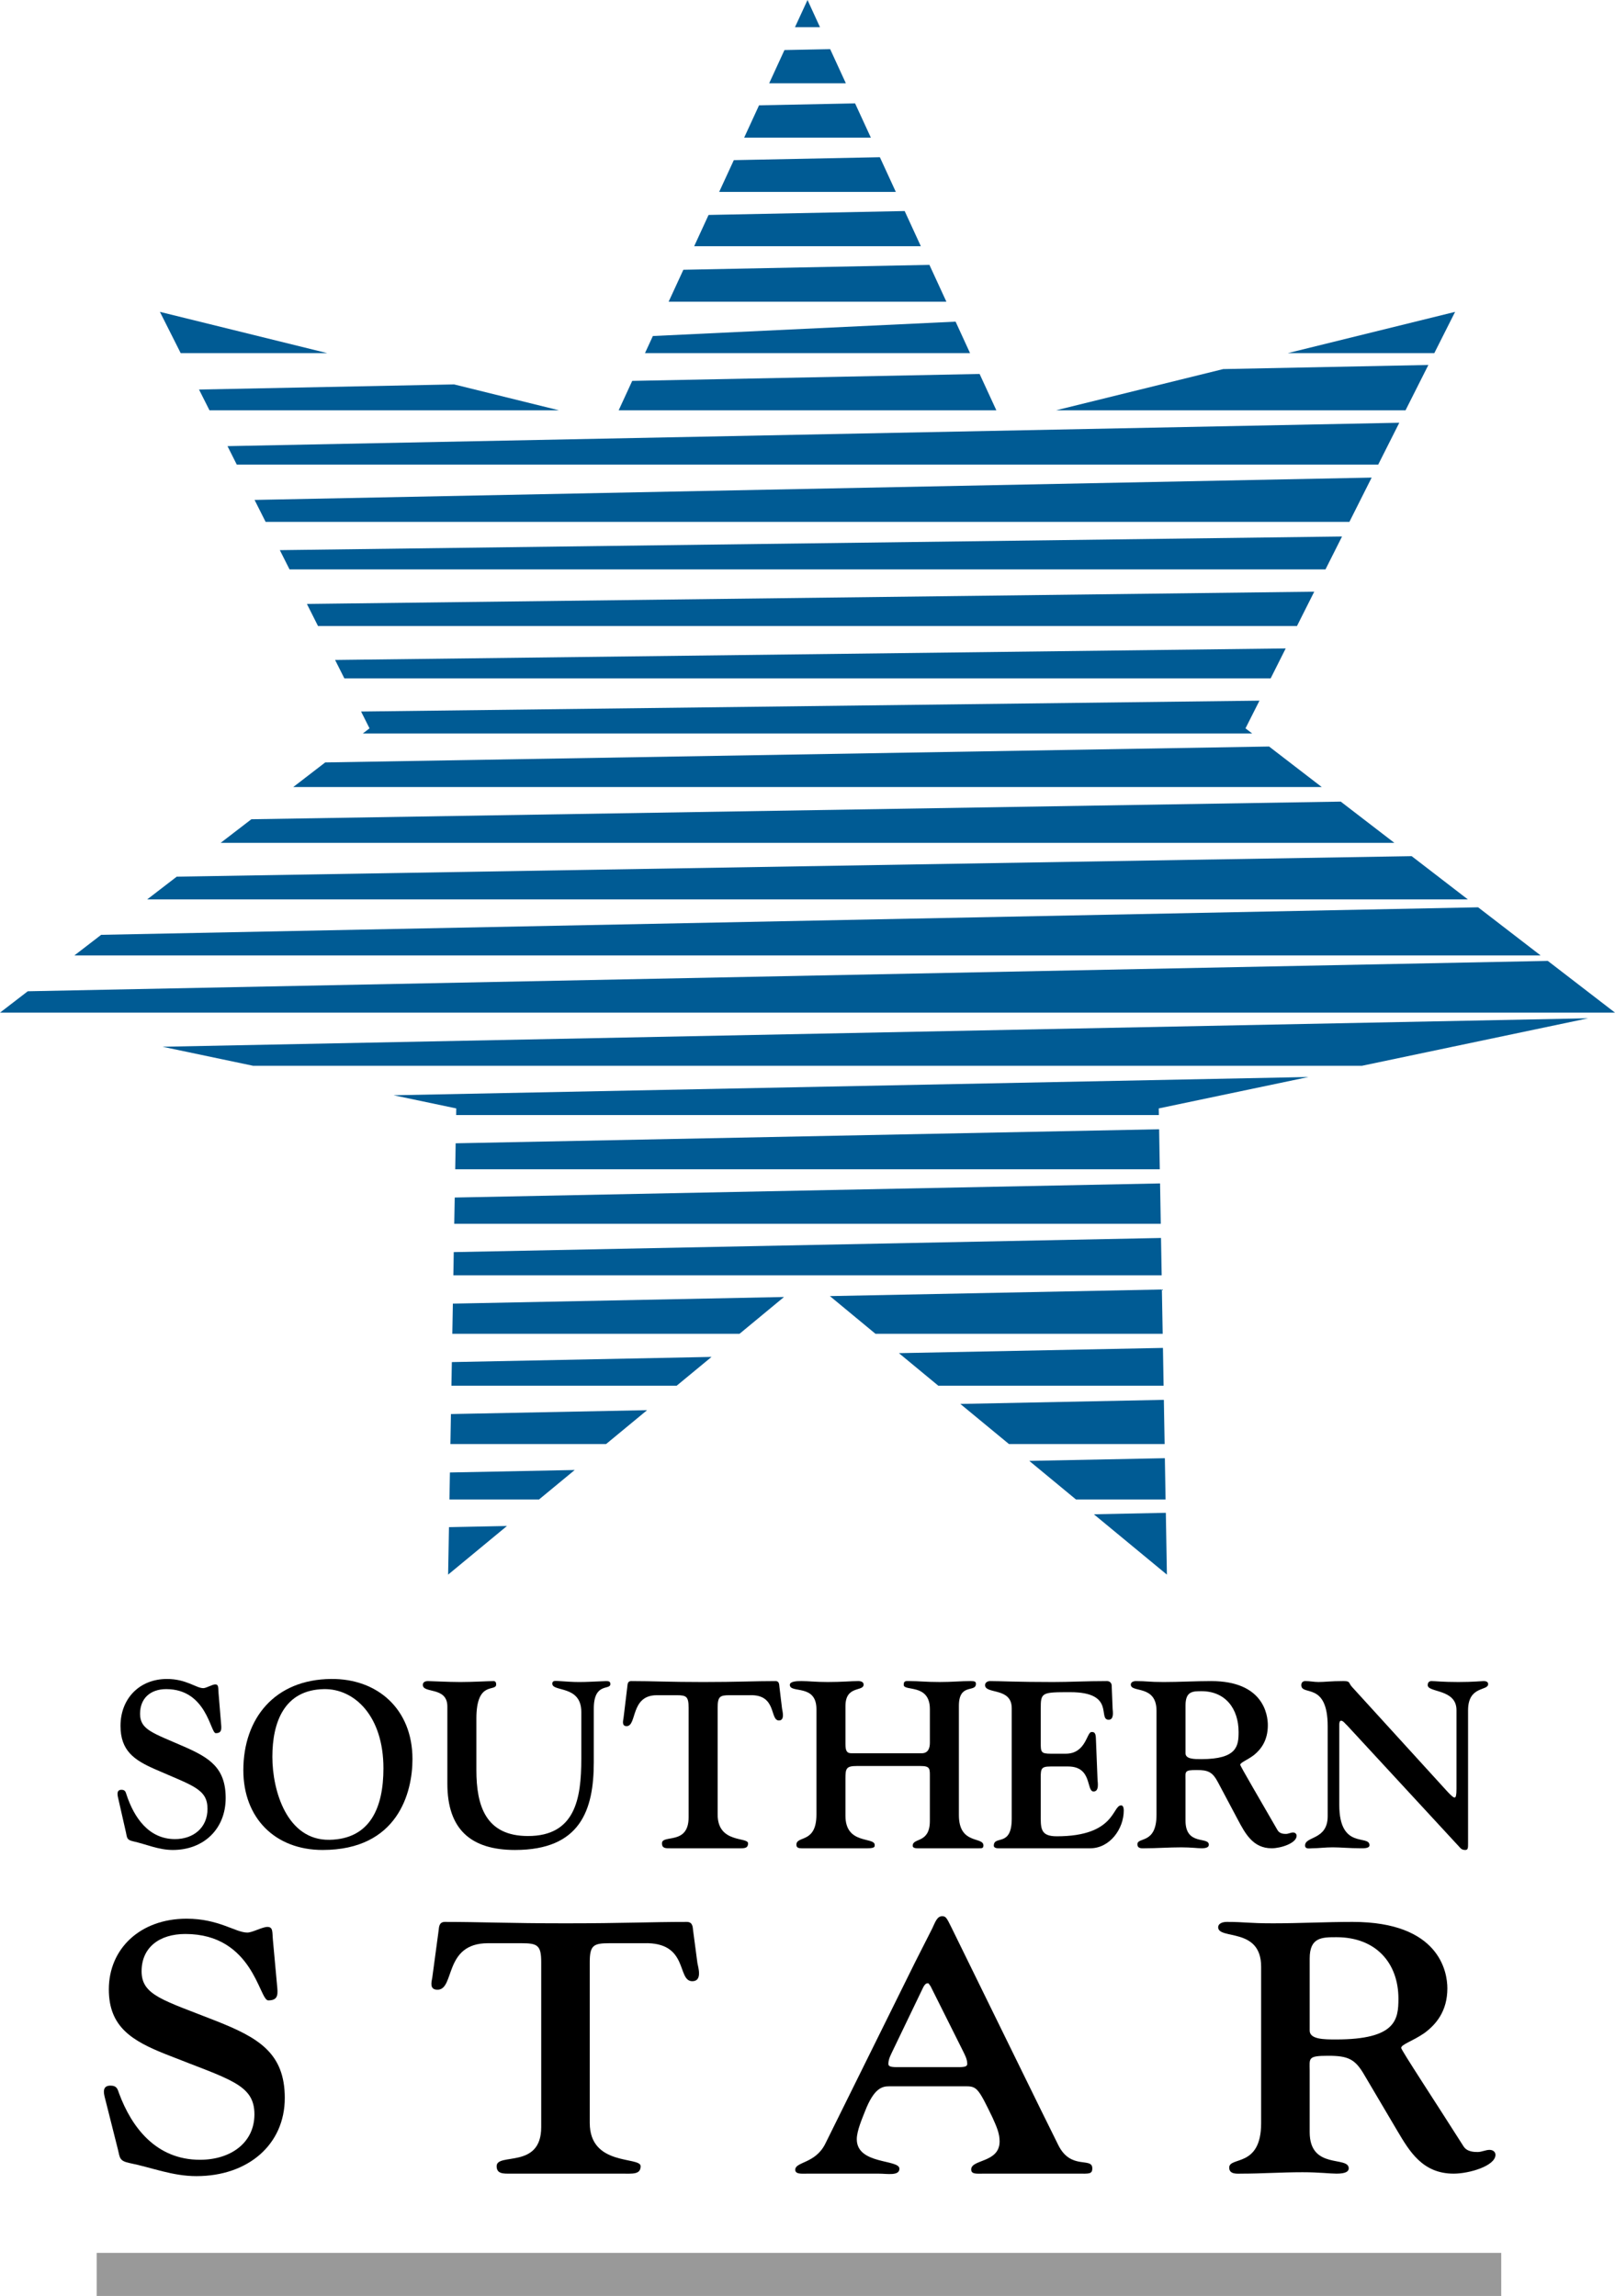 <svg width="299.997" height="426.468" xmlns="http://www.w3.org/2000/svg">

 <g>
  <title>background</title>
  <rect height="428.468" width="301.997" y="-1" x="-1" fill="none" id="canvas_background"/>
 </g>
 <g>
  <title>Layer 1</title>
  <polyline points="154.158,240.746 162.621,247.747 215.976,247.747 215.827,239.52 154.158,240.746" fill="#005b94" id="svg_1"/>
  <polyline points="166.978,251.344 174.296,257.392 216.145,257.392 216.026,250.373 166.978,251.344" fill="#005b94" id="svg_2"/>
  <polyline points="106.759,273.049 83.576,273.509 83.485,278.525 100.125,278.525 106.759,273.049" fill="#005b94" id="svg_3"/>
  <polyline points="216.381,270.858 191.196,271.356 199.871,278.525 216.512,278.525 216.381,270.858" fill="#005b94" id="svg_4"/>
  <polyline points="243.07,200.049 73.112,203.443 84.755,205.886 84.736,207.121 215.267,207.121 215.242,205.886 243.07,200.049" fill="#005b94" id="svg_5"/>
  <polyline points="84.64,212.364 84.559,217.189 215.44,217.189 215.316,209.759 84.64,212.364" fill="#005b94" id="svg_6"/>
  <polyline points="84.288,232.576 84.214,236.882 215.789,236.882 215.665,229.95 84.288,232.576" fill="#005b94" id="svg_7"/>
  <polyline points="84.469,222.438 84.379,227.32 215.621,227.32 215.49,219.819 84.469,222.438" fill="#005b94" id="svg_8"/>
  <polyline points="178.39,260.778 187.426,268.233 216.337,268.233 216.194,260.018 178.39,260.778" fill="#005b94" id="svg_9"/>
  <polyline points="236.032,126.009 238.826,120.446 62.247,122.587 63.968,126.009 236.032,126.009" fill="#005b94" id="svg_10"/>
  <polyline points="30.196,194.433 47.007,197.964 253.002,197.964 295.013,189.143 30.196,194.433" fill="#005b94" id="svg_11"/>
  <polyline points="59.07,116.277 240.924,116.277 244.128,109.905 57.011,112.182 59.07,116.277" fill="#005b94" id="svg_12"/>
  <polyline points="5.159,184.125 0,188.095 299.997,188.095 287.514,178.483 5.159,184.125" fill="#005b94" id="svg_13"/>
  <polyline points="67.391,136.249 232.609,136.249 231.359,135.288 233.954,130.145 67.073,132.164 68.641,135.288 67.391,136.249" fill="#005b94" id="svg_14"/>
  <polyline points="120.203,261.935 83.763,262.657 83.666,268.233 112.577,268.233 120.203,261.935" fill="#005b94" id="svg_15"/>
  <polyline points="83.934,253.005 83.855,257.392 125.695,257.392 132.176,252.041 83.934,253.005" fill="#005b94" id="svg_16"/>
  <polyline points="245.522,146.19 235.74,138.664 60.408,141.62 54.475,146.19 245.522,146.19" fill="#005b94" id="svg_17"/>
  <polyline points="259.014,156.557 249.051,148.897 46.693,152.173 40.99,156.557 259.014,156.557" fill="#005b94" id="svg_18"/>
  <polyline points="84.123,242.146 84.021,247.747 137.375,247.747 145.636,240.914 84.123,242.146" fill="#005b94" id="svg_19"/>
  <polyline points="166.405,35.645 163.442,29.204 136.312,29.745 133.592,35.645 166.405,35.645" fill="#005b94" id="svg_20"/>
  <polyline points="171.054,45.738 168.048,39.201 131.622,39.926 128.946,45.738 171.054,45.738" fill="#005b94" id="svg_21"/>
  <polyline points="142.883,15.464 157.12,15.464 154.208,9.129 145.717,9.297 142.883,15.464" fill="#005b94" id="svg_22"/>
  <polyline points="13.814,177.472 286.183,177.472 274.57,168.53 18.79,173.642 13.814,177.472" fill="#005b94" id="svg_23"/>
  <polyline points="175.795,56.037 172.646,49.198 126.939,50.109 124.205,56.037 175.795,56.037" fill="#005b94" id="svg_24"/>
  <polyline points="47.287,92.86 49.338,96.933 250.662,96.933 254.794,88.713 47.287,92.86" fill="#005b94" id="svg_25"/>
  <polyline points="203.194,281.276 216.76,292.483 216.562,281.001 203.194,281.276" fill="#005b94" id="svg_26"/>
  <polyline points="83.398,283.665 83.24,292.483 94.173,283.448 83.398,283.665" fill="#005b94" id="svg_27"/>
  <polyline points="152.316,5.047 150.002,0 147.674,5.047 152.316,5.047" fill="#005b94" id="svg_28"/>
  <polyline points="161.763,25.557 158.838,19.204 140.997,19.562 138.237,25.557 161.763,25.557" fill="#005b94" id="svg_29"/>
  <polyline points="239.2,65.595 266.431,65.595 270.295,57.928 239.2,65.595" fill="#005b94" id="svg_30"/>
  <polyline points="53.781,105.763 246.219,105.763 249.293,99.652 51.982,102.188 53.781,105.763" fill="#005b94" id="svg_31"/>
  <polyline points="29.705,57.928 33.566,65.595 60.797,65.595 29.705,57.928" fill="#005b94" id="svg_32"/>
  <polyline points="32.828,162.839 27.337,167.064 272.666,167.064 262.225,159.028 32.828,162.839" fill="#005b94" id="svg_33"/>
  <polyline points="43.986,86.305 256.008,86.305 259.928,78.523 42.26,82.87 43.986,86.305" fill="#005b94" id="svg_34"/>
  <polyline points="196.15,76.217 261.085,76.217 265.329,67.792 227.215,68.557 196.15,76.217" fill="#005b94" id="svg_35"/>
  <polyline points="84.354,71.404 36.97,72.356 38.914,76.217 103.847,76.217 84.354,71.404" fill="#005b94" id="svg_36"/>
  <polyline points="177.507,59.746 121.273,62.415 119.809,65.595 180.194,65.595 177.507,59.746" fill="#005b94" id="svg_37"/>
  <polyline points="185.08,76.217 181.968,69.462 117.438,70.75 114.92,76.217 185.08,76.217" fill="#005b94" id="svg_38"/>
  <path d="m41.92,333.986c0,5.731 -4.076,9.64 -9.813,9.64c-2.669,0 -4.906,-1.059 -7.448,-1.625c-1.096,-0.262 -1.052,-0.609 -1.267,-1.661l-1.363,-5.999c-0.127,-0.616 -0.569,-1.892 0.529,-1.892c0.7,0 0.787,0.397 0.962,0.964c1.399,4.213 4.122,8.195 8.982,8.195c3.416,0 6.042,-2.103 6.042,-5.612c0,-3.722 -2.76,-4.294 -9.813,-7.399c-3.765,-1.661 -6.347,-3.373 -6.347,-8.021c0,-5.04 3.5,-8.711 8.628,-8.711c3.594,0 5.43,1.705 6.748,1.705c0.566,0 1.665,-0.697 2.231,-0.697c0.656,0 0.528,0.653 0.609,1.662l0.485,5.873c0.091,1.002 -0.043,1.525 -1.005,1.525c-1.008,0 -1.664,-8.184 -9.203,-8.184c-2.894,0 -4.86,1.662 -4.86,4.593c0,2.981 2.408,3.554 8.282,6.136c4.684,2.059 7.621,3.944 7.621,9.508" id="svg_39"/>
  <path d="m61.503,311.864c-10.47,0.087 -16.3,7.312 -16.3,16.951c0,8.893 5.914,14.811 14.72,14.811c14.02,0 16.696,-10.735 16.696,-16.871c0,-9.329 -6.531,-14.979 -15.116,-14.891m-0.305,29.875c-7.847,0.131 -10.604,-9.022 -10.604,-15.42c0,-6.396 2.19,-12.445 9.596,-12.57c5.647,-0.093 11.036,4.984 11.036,14.717c0.001,7.269 -2.452,13.142 -10.028,13.273z" id="svg_40"/>
  <path d="m113.374,312.822c0,1.188 -3.074,-0.392 -3.074,4.556l0,9.949c0,8.893 -2.489,16.299 -14.63,16.299c-8.187,0 -12.57,-3.815 -12.57,-12.31l0,-14.331c0,-3.765 -4.558,-2.365 -4.558,-4.026c0,-0.572 0.569,-0.703 0.924,-0.703c0.566,0 3.854,0.175 6.042,0.175c2.237,0 5.346,-0.175 6.18,-0.175c0.395,0 0.479,0.354 0.479,0.616c0,1.487 -3.677,-0.834 -3.677,6.348l0,9.558c0,6.696 1.751,12.259 9.589,12.259c8.762,0 9.903,-6.92 9.903,-14.324l0,-8.719c0,-5.034 -5.386,-3.678 -5.386,-5.252c0,-0.703 0.741,-0.485 1.313,-0.485c1.27,0.081 2.455,0.175 3.678,0.175c1.446,0 2.803,-0.094 4.997,-0.175c0.528,-0.002 0.79,0.079 0.79,0.565" id="svg_41"/>
  <path d="m145.266,317.339c0.081,0.522 0.566,2.234 -0.572,2.234c-1.749,0 -0.346,-4.86 -5.386,-4.692l-3.771,0c-1.792,0 -2.23,0.225 -2.23,2.328l0,19.844c0,5.389 5.65,4.113 5.65,5.34c0,1.058 -0.878,0.92 -2.146,0.92c-3.594,0 -8.806,0 -12.313,0c-0.79,0 -1.534,0.051 -1.534,-0.92c0,-1.705 4.95,0.398 4.95,-4.816l0,-20.367c0,-2.104 -0.432,-2.328 -2.23,-2.328l-3.681,0c-4.953,0 -3.634,5.744 -5.61,5.744c-0.918,0 -0.656,-0.965 -0.565,-1.537l0.699,-5.781c0.047,-0.436 0.047,-1.052 0.703,-1.052c4.07,0 7.008,0.175 13.401,0.175c6.44,0 9.378,-0.175 13.45,-0.175c0.657,0 0.657,0.616 0.7,1.052l0.485,4.031" id="svg_42"/>
  <path d="m182.678,342.792c0,0.572 -0.354,0.521 -0.915,0.521c-2.726,0 -6.584,0 -11.351,0c-0.609,0 -0.871,-0.174 -0.871,-0.473c0,-1.543 3.187,-0.354 3.187,-4.604l0,-7.891c0,-1.829 0.137,-2.315 -1.792,-2.315l-11.736,0c-2.017,0 -2.153,0.436 -2.153,2.365l0,6.883c0,5.426 5.438,3.852 5.438,5.426c0,0.262 0.081,0.609 -1.319,0.609c-2.844,0 -6.31,0 -12.271,0c-0.522,0 -0.958,-0.086 -0.958,-0.659c0,-1.749 3.722,-0.168 3.722,-5.601l0,-19.583c0,-4.772 -4.941,-2.851 -4.941,-4.512c0,-0.659 1.307,-0.703 2.141,-0.703c1.319,0 2.626,0.175 4.91,0.175c2.626,0 4.374,-0.175 5.644,-0.175c0.623,0 1.009,0.218 1.009,0.653c0,1.363 -3.373,0.094 -3.373,3.995l0,7.007c0,1.183 0.181,1.755 1.095,1.755l13.056,0c1.27,0 1.531,-1.015 1.531,-1.979l0,-6.217c0,-4.823 -4.86,-3.242 -4.86,-4.512c0,-0.79 0.393,-0.703 1.052,-0.703c1.799,0 2.938,0.175 5.65,0.175c2.284,0 3.901,-0.175 5.787,-0.175c0.747,0 0.921,0.131 0.921,0.522c0,1.674 -3.161,-0.217 -3.161,4.076l0,20.287c-0.004,5.565 4.558,3.947 4.558,5.653" id="svg_43"/>
  <path d="m208.745,336.307c0,3.41 -2.589,7.006 -6.223,7.006c-10.778,0 -10.778,0 -17.088,0c-0.566,0 -0.828,-0.211 -0.828,-0.473c0,-2.021 3.329,0.349 3.329,-5.003l0,-20.547c0,-3.933 -4.953,-2.539 -4.953,-4.287c0,-0.393 0.349,-0.747 0.958,-0.747c1.805,0 4.954,0.175 11.662,0.175c3.105,0 6.136,-0.175 10.031,-0.175c0.572,0 0.871,0.442 0.871,0.827l0.174,4.344c0.05,0.566 0.268,2.01 -0.733,2.01c-2.104,0 1.356,-5.121 -7.145,-5.121c-5.302,0 -5.476,0.044 -5.476,3.063l0,6.186c0,1.879 0,2.184 1.879,2.184l2.763,0c3.771,0 3.896,-4.026 4.779,-4.026c0.299,0 0.784,-0.087 0.821,1.095l0.312,7.791c0.044,0.573 0.312,2.154 -0.74,2.154c-1.4,0 -0.181,-4.643 -4.736,-4.643l-3.241,0c-2.017,0 -1.836,0.522 -1.836,3.062l0,5.612c0,2.714 -0.181,4.295 2.975,4.295c10.908,0 10.299,-5.744 11.96,-5.744c0.18,-0.003 0.485,0.128 0.485,0.962" id="svg_44"/>
  <path d="m240.195,340.383c-0.436,0 -0.877,0.261 -1.307,0.261c-0.354,0 -1.188,0 -1.581,-0.703c-3.161,-5.514 -6.92,-11.867 -6.92,-12.135c0,-0.436 1.27,-0.833 2.577,-1.835c1.275,-1.053 2.545,-2.676 2.545,-5.526c0,-2.011 -0.878,-8.189 -10.517,-8.189c-2.932,0 -5.912,0.175 -8.843,0.175c-2.763,0 -3.118,-0.175 -5.128,-0.175c-0.522,0 -0.964,0.218 -0.964,0.653c0,1.58 4.772,-0.037 4.772,4.866l0,19.322c0,5.52 -3.547,4.069 -3.547,5.47c0,0.884 0.921,0.746 1.4,0.746c2.19,0 4.387,-0.174 6.745,-0.174c1.842,0 3.03,0.174 3.765,0.174c1.009,0 1.356,-0.261 1.356,-0.659c0,-1.567 -4.331,0.224 -4.331,-4.462l0,-7.586c0,-1.53 -0.261,-1.829 2.061,-1.829c2.19,0 2.974,0.392 3.988,2.315l3.678,6.92c1.356,2.545 2.807,5.301 6.267,5.301c1.748,0 4.643,-0.957 4.643,-2.314c0.001,-0.355 -0.26,-0.616 -0.659,-0.616m-17.038,-13.629c-1.319,0 -2.938,0 -2.938,-1.089l0,-8.898c0,-2.632 1.356,-2.632 2.975,-2.632c4.431,0 6.883,3.242 6.883,7.585c0,2.577 -0.262,5.034 -6.92,5.034z" id="svg_45"/>
  <path d="m276.431,312.822c0,1.313 -3.728,0.261 -3.728,4.866l0,24.617c0,0.965 0,1.32 -0.522,1.32c-0.622,0 -0.834,-0.262 -1.145,-0.617l-20.723,-22.434l-0.392,-0.392c-0.305,-0.349 -0.566,-0.565 -0.79,-0.565c-0.262,0 -0.349,0.305 -0.349,0.696l0,14.94c0,8.408 5.606,5.434 5.606,7.493c0,0.616 -1.095,0.565 -1.661,0.565c-2.153,0 -3.641,-0.174 -5.172,-0.174c-1.399,0 -2.582,0.174 -3.771,0.174c-0.479,0 -1.356,0.225 -1.356,-0.521c0,-1.756 4.2,-0.971 4.2,-5.434l0,-16.689c0,-8.413 -4.903,-5.563 -4.903,-7.666c0,-0.393 0.224,-0.747 0.746,-0.747c0.834,0 1.624,0.175 2.452,0.175c1.145,0 2.284,-0.175 4.604,-0.175c1.4,0 0.878,0.306 1.668,1.139l17.648,19.366c0.572,0.615 1.095,1.132 1.356,1.132c0.261,0 0.354,-0.517 0.354,-1.618l0,-14.623c0,-3.995 -5.346,-3.199 -5.346,-4.648c0,-0.305 0.131,-0.747 0.697,-0.747c0.703,0 1.979,0.175 4.997,0.175c2.757,0 4.3,-0.175 4.691,-0.175c0.839,0 0.839,0.443 0.839,0.567" id="svg_46"/>
  <path d="m52.9,389.699c0,8.644 -6.811,14.512 -16.416,14.512c-4.465,0 -8.205,-1.58 -12.455,-2.439c-1.829,-0.398 -1.755,-0.921 -2.122,-2.501l-2.278,-9.036c-0.215,-0.928 -0.949,-2.838 0.88,-2.838c1.173,0 1.319,0.592 1.612,1.45c2.346,6.329 6.889,12.327 15.025,12.327c5.716,0 10.115,-3.161 10.115,-8.438c0,-5.607 -4.621,-6.459 -16.416,-11.146c-6.304,-2.508 -10.629,-5.077 -10.629,-12.065c0,-7.586 5.862,-13.131 14.44,-13.131c6.008,0 9.085,2.576 11.285,2.576c0.949,0 2.784,-1.051 3.733,-1.051c1.102,0 0.878,0.988 1.027,2.501l0.809,8.843c0.146,1.512 -0.078,2.303 -1.689,2.303c-1.684,0 -2.785,-12.334 -15.39,-12.334c-4.835,0 -8.13,2.508 -8.13,6.926c0,4.486 4.026,5.346 13.846,9.229c7.846,3.105 12.753,5.943 12.753,14.312" id="svg_47"/>
  <path d="m129.55,364.64c0.149,0.789 0.959,3.365 -0.948,3.365c-2.932,0 -0.585,-7.324 -9.018,-7.057l-6.301,0c-3.002,0 -3.733,0.324 -3.733,3.498l0,29.876c0,8.108 9.449,6.197 9.449,8.04c0,1.586 -1.465,1.387 -3.587,1.387c-6.009,0 -14.732,0 -20.595,0c-1.319,0 -2.563,0.063 -2.563,-1.387c0,-2.57 8.279,0.604 8.279,-7.25l0,-30.666c0,-3.174 -0.734,-3.498 -3.733,-3.498l-6.158,0c-8.282,0 -6.083,8.638 -9.378,8.638c-1.543,0 -1.104,-1.45 -0.958,-2.309l1.173,-8.706c0.078,-0.652 0.078,-1.58 1.173,-1.58c6.82,0 11.725,0.262 22.425,0.262c10.774,0 15.681,-0.262 22.501,-0.262c1.096,0 1.096,0.928 1.17,1.58l0.802,6.069" id="svg_48"/>
  <path d="m196.599,398.473l-3.292,-6.658l-16.56,-33.771c-0.958,-1.973 -1.107,-2.11 -1.761,-2.11c-0.958,0 -1.319,1.258 -1.836,2.309l-3.148,6.205l-16.709,33.765c-1.835,3.696 -5.569,3.299 -5.569,4.816c0,0.853 1.17,0.722 2.203,0.722c4.394,0 8.787,0 13.329,0c1.544,0 3.815,0.461 3.815,-0.921c0,-1.785 -7.916,-0.728 -7.916,-5.476c0,-1.581 1.026,-3.896 1.537,-5.215c1.692,-4.35 3.224,-4.611 4.475,-4.611l14.431,0c1.904,0 2.277,0.66 4.767,5.8c0.803,1.786 1.319,2.969 1.319,4.425c0,4.02 -5.277,3.292 -5.277,5.215c0,0.914 0.952,0.783 2.271,0.783c5.495,0 13.187,0 17.586,0c1.984,0 2.639,0.131 2.639,-0.982c-0.001,-2.181 -3.959,0.39 -6.304,-4.296m-19.267,-14.505l-9.969,0c-1.319,0 -2.34,0.062 -2.34,-0.592c0,-0.928 0.436,-1.655 0.797,-2.439l5.65,-11.748c0.36,-0.723 0.653,-0.791 0.796,-0.791c0.374,0 0.149,0 0.592,0.529l6.005,12.01c0.373,0.784 0.809,1.512 0.809,2.439c0,0.654 -1.021,0.592 -2.34,0.592z" id="svg_49"/>
  <path d="m276.698,399.332c-0.734,0 -1.469,0.398 -2.202,0.398c-0.585,0 -1.979,0 -2.639,-1.058c-5.271,-8.308 -11.575,-17.872 -11.575,-18.271c0,-0.66 2.122,-1.257 4.319,-2.77c2.128,-1.58 4.256,-4.02 4.256,-8.307c0,-3.037 -1.468,-12.334 -17.592,-12.334c-4.909,0 -9.888,0.262 -14.804,0.262c-4.611,0 -5.196,-0.262 -8.569,-0.262c-0.877,0 -1.611,0.336 -1.611,0.989c0,2.377 7.983,-0.062 7.983,7.324l0,29.079c0,8.308 -5.93,6.136 -5.93,8.246c0,1.318 1.53,1.119 2.34,1.119c3.671,0 7.324,-0.261 11.288,-0.261c3.074,0 5.053,0.261 6.304,0.261c1.68,0 2.271,-0.392 2.271,-0.982c0,-2.377 -7.256,0.323 -7.256,-6.733l0,-11.413c0,-2.303 -0.436,-2.763 3.441,-2.763c3.665,0 4.984,0.591 6.67,3.491l6.155,10.423c2.271,3.827 4.691,7.978 10.479,7.978c2.932,0 7.767,-1.449 7.767,-3.497c0.001,-0.521 -0.435,-0.919 -1.095,-0.919m-28.512,-20.51c-2.19,0 -4.903,0 -4.903,-1.649l0,-13.386c0,-3.957 2.265,-3.957 4.984,-3.957c7.398,0 11.5,4.879 11.5,11.406c0,3.889 -0.443,7.586 -11.581,7.586z" id="svg_50"/>
  <line y2="422.967" x2="278.864" y1="422.967" x1="17.958" stroke-width="9" stroke="#999999" fill="#005b94" id="svg_51"/>
 </g>
</svg>